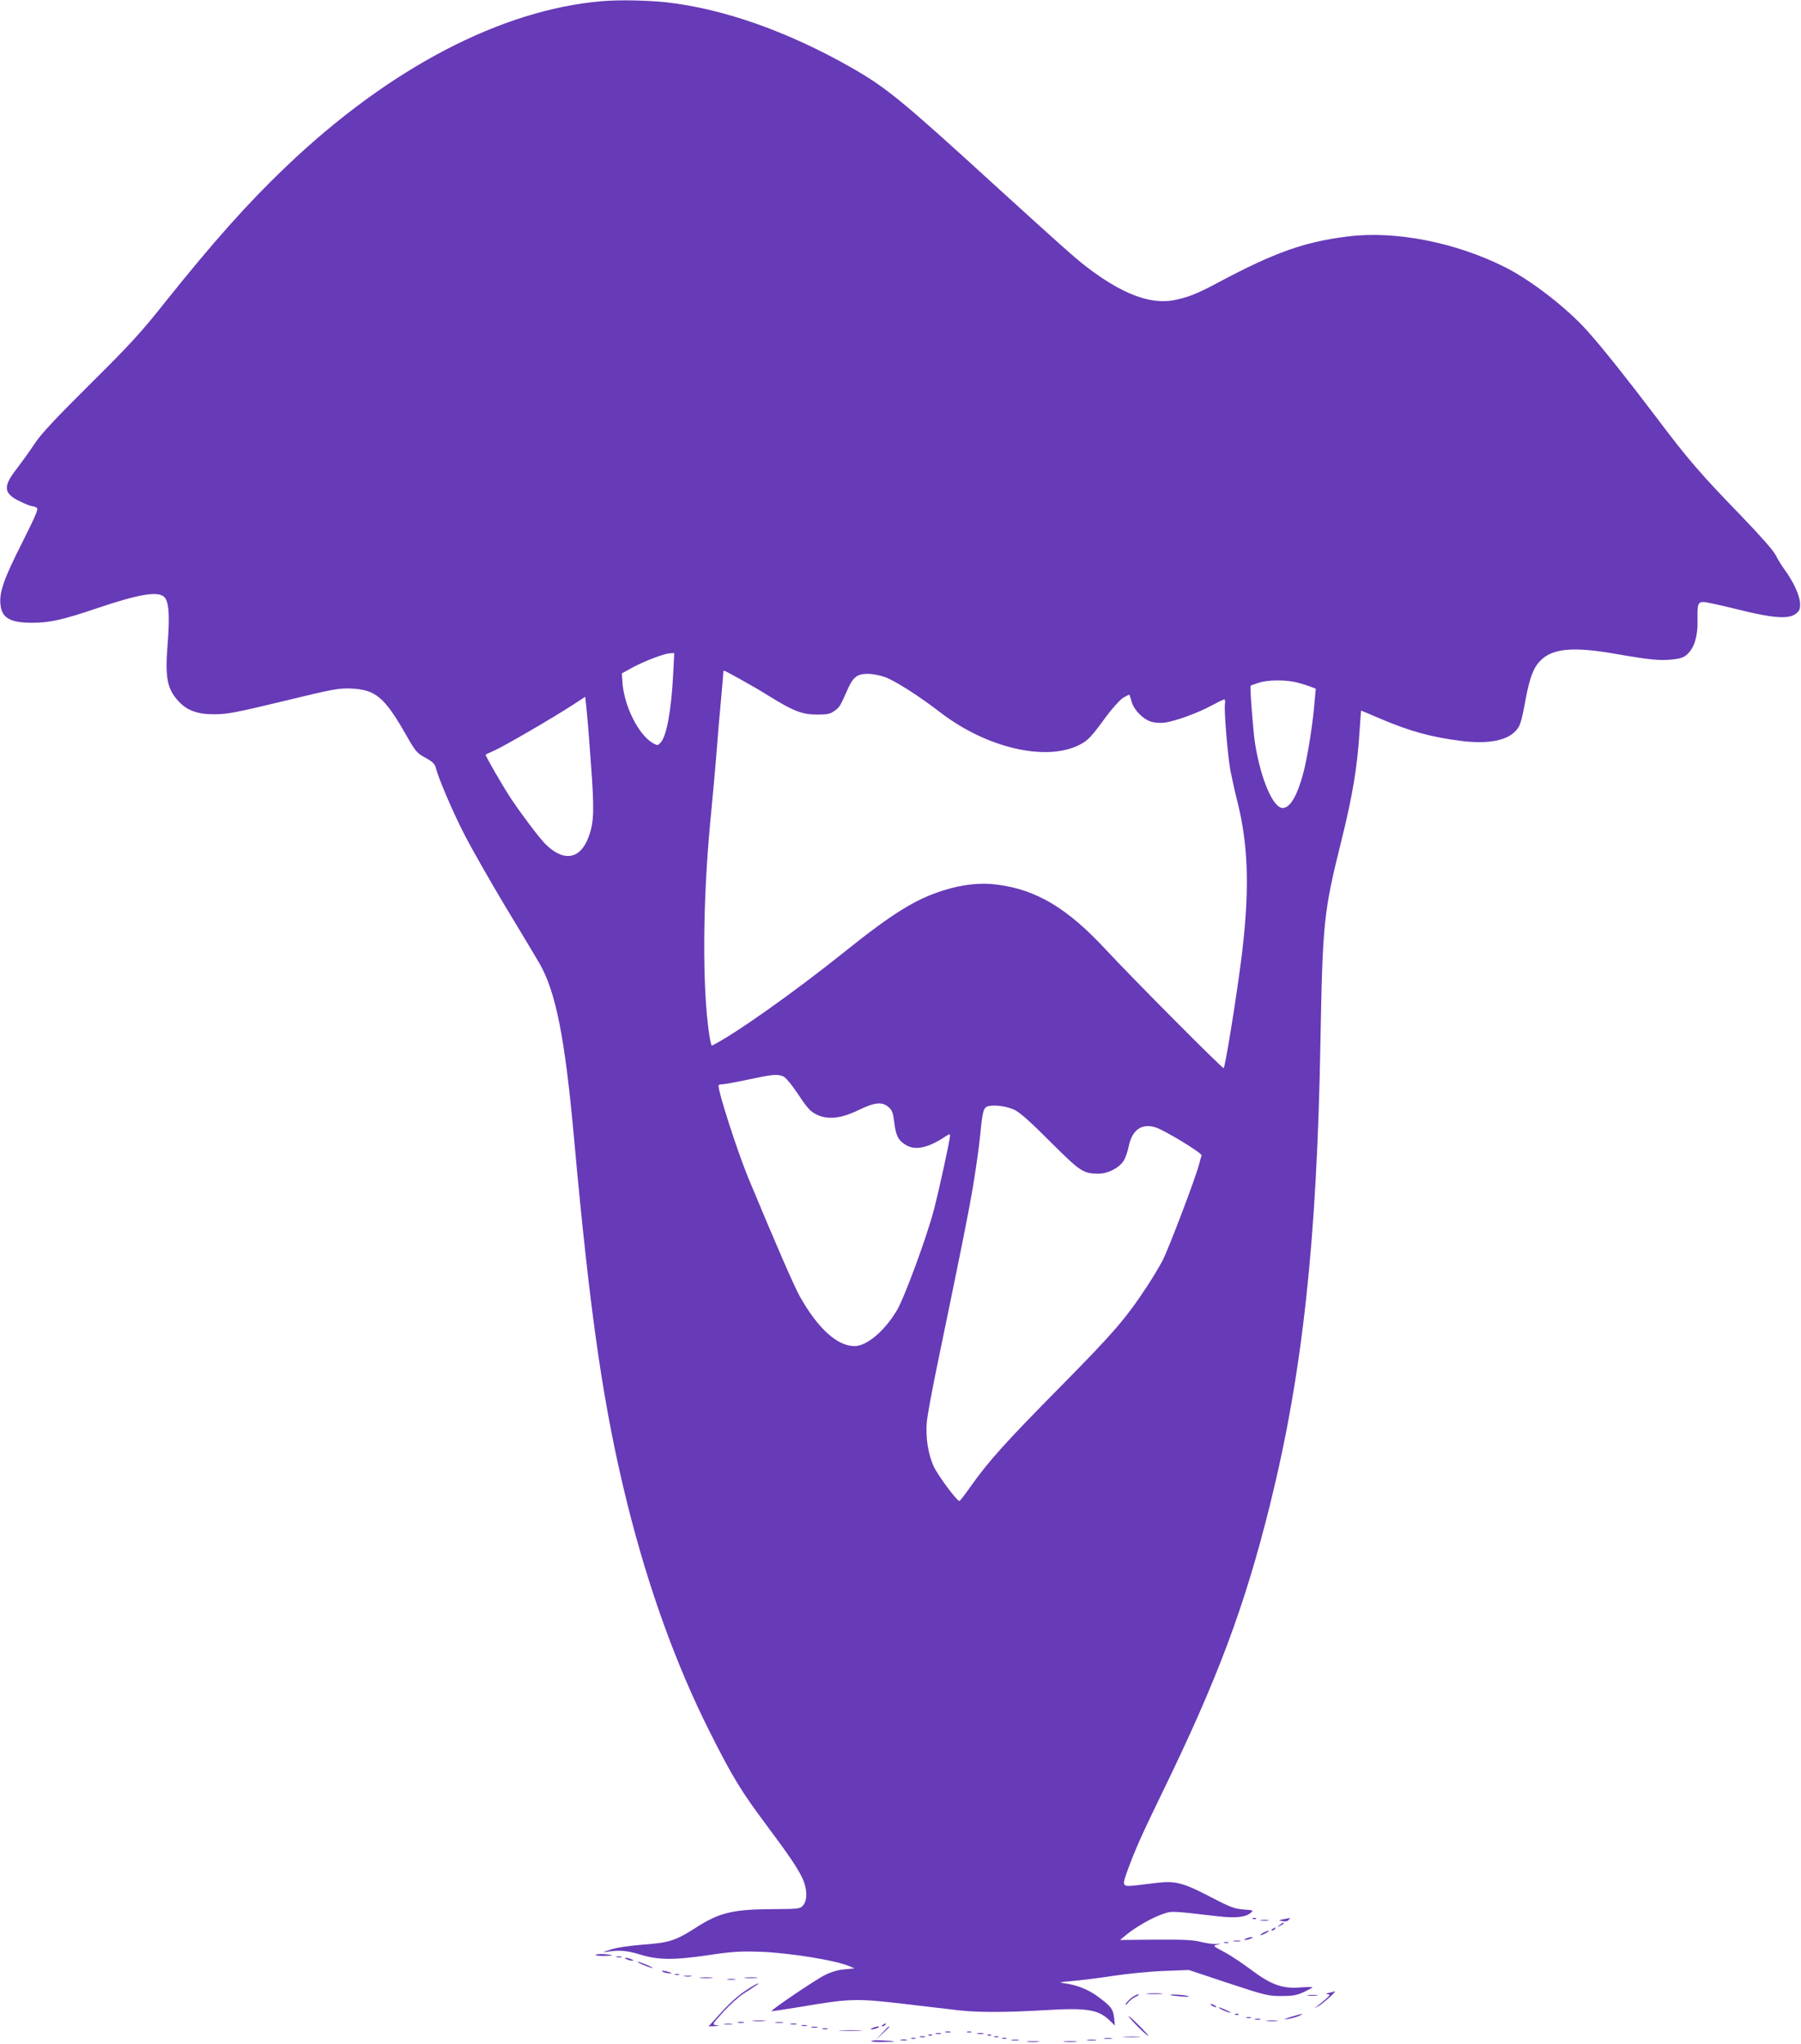 <?xml version="1.0" standalone="no"?>
<!DOCTYPE svg PUBLIC "-//W3C//DTD SVG 20010904//EN"
 "http://www.w3.org/TR/2001/REC-SVG-20010904/DTD/svg10.dtd">
<svg version="1.0" xmlns="http://www.w3.org/2000/svg"
 width="1128pt" height="1280pt" viewBox="0 0 1128 1280"
 preserveAspectRatio="xMidYMid meet">
<g transform="translate(0,1280) scale(0.1,-0.1)"
fill="#673ab7" stroke="none">
<path d="M3775 12793 c-634 -52 -1338 -420 -1985 -1038 -238 -227 -457 -473
-758 -850 -148 -187 -219 -264 -467 -510 -222 -221 -306 -310 -349 -375 -31
-47 -81 -116 -110 -154 -89 -113 -85 -156 19 -206 35 -17 69 -30 76 -30 8 0
21 -4 29 -10 12 -7 -5 -46 -93 -222 -113 -223 -143 -309 -134 -385 9 -84 61
-113 199 -113 110 0 193 19 403 90 266 90 385 110 424 71 29 -29 35 -116 21
-292 -17 -209 -4 -281 65 -357 54 -61 121 -86 230 -85 78 0 135 11 430 82 316
77 346 82 425 79 153 -7 209 -54 346 -295 57 -100 66 -110 118 -138 39 -21 58
-38 63 -55 17 -69 101 -267 177 -417 47 -92 163 -296 257 -453 95 -157 192
-319 216 -360 104 -179 161 -466 218 -1095 102 -1124 185 -1693 336 -2300 131
-524 305 -1005 514 -1420 141 -281 198 -374 355 -584 147 -197 195 -269 226
-334 30 -65 32 -135 5 -168 -19 -23 -23 -24 -193 -25 -248 -1 -333 -22 -478
-115 -130 -83 -167 -95 -330 -107 -88 -7 -169 -19 -205 -31 -56 -18 -57 -19
-15 -13 70 11 119 6 195 -17 114 -36 213 -37 425 -6 160 24 205 26 335 22 181
-7 468 -53 554 -90 l33 -14 -62 -6 c-40 -3 -84 -16 -124 -36 -57 -28 -341
-220 -334 -226 2 -1 77 10 169 25 324 55 359 56 659 21 146 -17 303 -36 350
-41 114 -13 303 -13 544 2 257 15 328 3 400 -69 l29 -28 -5 48 c-6 55 -20 73
-101 133 -60 44 -125 71 -205 83 -45 7 -43 7 43 15 50 4 164 18 255 32 91 14
235 28 320 31 l156 6 246 -82 c231 -76 250 -81 332 -81 72 0 97 4 142 25 30
14 54 27 54 30 0 2 -33 2 -74 -1 -112 -10 -185 16 -311 111 -55 41 -131 92
-170 112 -69 37 -70 37 -40 45 28 7 28 7 -5 4 -19 -2 -62 4 -95 12 -48 13
-104 16 -285 15 l-225 -2 35 29 c55 47 162 109 226 131 64 23 53 23 354 -12
107 -12 169 -6 201 20 22 18 22 18 -44 23 -58 5 -84 15 -212 82 -161 84 -213
98 -326 85 -35 -4 -92 -11 -126 -15 -98 -11 -98 -10 -59 98 47 128 87 217 211
473 351 719 522 1177 680 1815 203 819 293 1648 315 2890 14 758 20 817 130
1260 72 289 102 469 116 703 4 64 8 117 9 117 1 0 54 -22 116 -49 190 -81 324
-118 519 -142 154 -18 267 1 325 56 35 33 42 53 70 205 25 134 49 199 92 242
76 78 206 90 473 43 212 -37 274 -43 353 -35 55 6 74 13 97 35 43 41 64 114
62 210 -2 103 2 115 38 115 16 0 111 -21 212 -46 218 -55 319 -63 365 -28 24
19 28 28 27 66 -2 49 -41 134 -95 208 -18 25 -44 66 -57 92 -15 31 -96 122
-221 252 -249 257 -329 349 -526 611 -175 231 -335 433 -429 538 -128 145
-354 320 -518 403 -312 157 -690 231 -989 193 -272 -34 -458 -101 -809 -288
-136 -73 -196 -96 -285 -112 -147 -25 -322 43 -540 210 -73 56 -168 141 -580
516 -581 531 -676 608 -897 734 -398 226 -799 367 -1158 407 -113 12 -291 16
-395 7z m441 -4216 c-11 -224 -41 -387 -78 -427 -19 -20 -20 -20 -50 -3 -91
53 -182 238 -190 387 l-3 49 65 36 c74 40 203 90 239 90 l24 1 -7 -133z m416
-28 c51 -28 134 -76 183 -107 155 -96 208 -116 300 -117 66 0 85 4 110 22 32
22 37 30 79 125 37 87 63 108 130 108 32 0 79 -9 111 -21 62 -23 216 -121 345
-221 289 -222 661 -309 870 -203 54 27 75 50 167 176 39 53 87 106 107 119 21
12 38 21 40 19 1 -2 8 -22 14 -45 15 -52 74 -111 126 -125 22 -6 60 -8 84 -4
67 10 207 61 289 106 40 21 76 39 81 39 5 0 7 -13 4 -30 -6 -43 17 -320 34
-414 9 -45 28 -133 44 -196 72 -285 78 -577 21 -1013 -32 -244 -97 -647 -107
-656 -6 -6 -566 557 -737 741 -241 260 -434 376 -681 408 -104 14 -217 2 -340
-37 -174 -55 -319 -145 -623 -389 -312 -250 -694 -520 -824 -582 -4 -1 -11 30
-17 70 -44 292 -41 826 6 1323 17 176 36 388 42 470 6 83 18 219 26 304 8 85
14 160 14 168 0 7 2 13 5 13 3 0 47 -23 97 -51z m3499 -25 c30 -8 67 -20 82
-26 l28 -11 -7 -76 c-10 -133 -43 -343 -69 -444 -38 -147 -84 -227 -131 -227
-60 0 -136 176 -173 401 -11 63 -34 360 -28 365 1 1 22 9 47 17 58 21 182 21
251 1z m-4431 -492 c23 -303 21 -380 -13 -472 -52 -143 -157 -160 -272 -45
-38 39 -140 173 -212 280 -49 73 -166 275 -161 279 1 2 28 14 59 28 63 29 363
203 484 282 l80 52 7 -60 c4 -34 17 -188 28 -344z m1204 -1972 c15 -5 52 -49
95 -113 58 -88 77 -108 116 -127 70 -34 154 -25 264 29 99 48 146 53 186 18
22 -18 28 -35 36 -96 10 -83 25 -113 72 -141 60 -37 141 -19 250 54 23 15 27
16 27 3 0 -25 -67 -333 -100 -460 -44 -170 -184 -550 -232 -632 -77 -130 -189
-225 -266 -225 -108 0 -229 110 -342 310 -36 64 -151 329 -322 740 -68 165
-188 535 -188 582 0 4 12 8 28 8 15 1 88 14 162 30 149 32 177 34 214 20z
m1451 -211 c32 -15 101 -76 223 -199 190 -189 206 -200 304 -200 56 0 125 35
154 78 12 17 26 58 33 91 21 105 81 148 168 121 59 -19 294 -162 289 -176 -3
-7 -10 -32 -16 -56 -25 -94 -194 -537 -230 -605 -21 -39 -64 -111 -96 -159
-134 -204 -210 -291 -543 -629 -341 -345 -451 -467 -563 -626 -34 -49 -66 -89
-69 -89 -16 0 -134 159 -160 215 -36 75 -53 187 -44 280 3 38 31 189 61 335
162 784 198 962 229 1145 18 110 39 256 45 325 14 144 20 167 52 173 42 9 115
-1 163 -24z"/>
<path d="M7848 783 c7 -3 16 -2 19 1 4 3 -2 6 -13 5 -11 0 -14 -3 -6 -6z"/>
<path d="M8040 781 c-34 -7 -35 -7 -8 -12 18 -4 32 -1 39 7 6 8 10 13 8 13 -2
-1 -20 -5 -39 -8z"/>
<path d="M7898 773 c12 -2 32 -2 45 0 12 2 2 4 -23 4 -25 0 -35 -2 -22 -4z"/>
<path d="M8014 744 c-18 -14 -18 -15 4 -4 12 6 22 13 22 15 0 8 -5 6 -26 -11z"/>
<path d="M7970 720 c-9 -6 -10 -10 -3 -10 6 0 15 5 18 10 8 12 4 12 -15 0z"/>
<path d="M7910 695 c-14 -8 -20 -14 -15 -14 6 0 21 6 35 14 14 8 21 14 15 14
-5 0 -21 -6 -35 -14z"/>
<path d="M7805 660 c-13 -5 -14 -9 -5 -9 8 0 24 4 35 9 13 5 14 9 5 9 -8 0
-24 -4 -35 -9z"/>
<path d="M7728 643 c12 -2 30 -2 40 0 9 3 -1 5 -23 4 -22 0 -30 -2 -17 -4z"/>
<path d="M7668 633 c6 -2 18 -2 25 0 6 3 1 5 -13 5 -14 0 -19 -2 -12 -5z"/>
<path d="M3733 559 c-10 -4 10 -8 47 -8 68 1 71 5 8 11 -20 2 -45 1 -55 -3z"/>
<path d="M3863 543 c9 -2 23 -2 30 0 6 3 -1 5 -18 5 -16 0 -22 -2 -12 -5z"/>
<path d="M3925 530 c11 -5 27 -9 35 -9 9 0 8 4 -5 9 -11 5 -27 9 -35 9 -9 0
-8 -4 5 -9z"/>
<path d="M4015 501 c22 -10 51 -21 65 -25 14 -3 7 2 -15 13 -22 10 -51 21 -65
25 -14 3 -7 -2 15 -13z"/>
<path d="M4155 450 c11 -5 29 -8 40 -8 16 0 15 2 -5 8 -34 11 -60 11 -35 0z"/>
<path d="M4228 433 c6 -2 18 -2 25 0 6 3 1 5 -13 5 -14 0 -19 -2 -12 -5z"/>
<path d="M4288 423 c12 -2 30 -2 40 0 9 3 -1 5 -23 4 -22 0 -30 -2 -17 -4z"/>
<path d="M4387 413 c18 -2 50 -2 70 0 21 2 7 4 -32 4 -38 0 -55 -2 -38 -4z"/>
<path d="M4667 413 c18 -2 50 -2 70 0 21 2 7 4 -32 4 -38 0 -55 -2 -38 -4z"/>
<path d="M4558 403 c12 -2 32 -2 45 0 12 2 2 4 -23 4 -25 0 -35 -2 -22 -4z"/>
<path d="M4725 368 c-75 -42 -135 -91 -206 -169 l-81 -89 38 1 c31 2 33 3 11
6 -28 4 -28 5 43 83 40 44 98 97 130 117 32 21 67 43 77 50 23 15 14 16 -12 1z"/>
<path d="M8325 320 c-21 -5 -24 -8 -10 -9 18 -1 17 -4 -10 -29 -17 -15 -41
-35 -55 -45 -24 -17 -24 -17 8 0 27 14 117 96 102 92 -3 -1 -18 -5 -35 -9z"/>
<path d="M7188 313 c23 -2 61 -2 85 0 23 2 4 4 -43 4 -47 0 -66 -2 -42 -4z"/>
<path d="M7081 284 c-17 -14 -31 -31 -31 -37 0 -6 7 -1 16 12 9 13 31 29 48
37 17 7 23 13 14 14 -9 0 -30 -12 -47 -26z"/>
<path d="M7331 306 c2 -2 33 -6 69 -9 39 -3 55 -2 40 3 -25 8 -117 13 -109 6z"/>
<path d="M8193 303 c15 -2 39 -2 55 0 15 2 2 4 -28 4 -30 0 -43 -2 -27 -4z"/>
<path d="M7590 240 c8 -5 20 -10 25 -10 6 0 3 5 -5 10 -8 5 -19 10 -25 10 -5
0 -3 -5 5 -10z"/>
<path d="M7650 216 c14 -7 36 -16 50 -20 14 -3 7 3 -15 13 -45 22 -73 27 -35
7z"/>
<path d="M7069 172 c12 -21 119 -127 123 -121 2 2 -27 34 -65 71 -37 37 -63
60 -58 50z"/>
<path d="M7738 183 c7 -3 16 -2 19 1 4 3 -2 6 -13 5 -11 0 -14 -3 -6 -6z"/>
<path d="M8085 169 c-46 -15 -51 -18 -20 -13 22 3 53 12 70 19 42 19 21 16
-50 -6z"/>
<path d="M7808 163 c6 -2 18 -2 25 0 6 3 1 5 -13 5 -14 0 -19 -2 -12 -5z"/>
<path d="M7863 153 c9 -2 23 -2 30 0 6 3 -1 5 -18 5 -16 0 -22 -2 -12 -5z"/>
<path d="M4717 143 c18 -2 50 -2 70 0 21 2 7 4 -32 4 -38 0 -55 -2 -38 -4z"/>
<path d="M7938 143 c18 -2 45 -2 60 0 15 2 0 4 -33 4 -33 0 -45 -2 -27 -4z"/>
<path d="M4623 133 c9 -2 25 -2 35 0 9 3 1 5 -18 5 -19 0 -27 -2 -17 -5z"/>
<path d="M4858 133 c12 -2 32 -2 45 0 12 2 2 4 -23 4 -25 0 -35 -2 -22 -4z"/>
<path d="M4538 123 c12 -2 32 -2 45 0 12 2 2 4 -23 4 -25 0 -35 -2 -22 -4z"/>
<path d="M4953 123 c9 -2 25 -2 35 0 9 3 1 5 -18 5 -19 0 -27 -2 -17 -5z"/>
<path d="M5530 120 c-9 -6 -10 -10 -3 -10 6 0 15 5 18 10 8 12 4 12 -15 0z"/>
<path d="M5023 113 c9 -2 23 -2 30 0 6 3 -1 5 -18 5 -16 0 -22 -2 -12 -5z"/>
<path d="M5083 103 c9 -2 25 -2 35 0 9 3 1 5 -18 5 -19 0 -27 -2 -17 -5z"/>
<path d="M5465 100 c-13 -5 -14 -9 -5 -9 8 0 24 4 35 9 13 5 14 9 5 9 -8 0
-24 -4 -35 -9z"/>
<path d="M5525 68 l-40 -43 43 40 c39 36 47 45 39 45 -2 0 -21 -19 -42 -42z"/>
<path d="M5153 93 c9 -2 23 -2 30 0 6 3 -1 5 -18 5 -16 0 -22 -2 -12 -5z"/>
<path d="M5268 83 c34 -2 88 -2 120 0 31 2 3 3 -63 3 -66 0 -92 -1 -57 -3z"/>
<path d="M5923 73 c9 -2 23 -2 30 0 6 3 -1 5 -18 5 -16 0 -22 -2 -12 -5z"/>
<path d="M6058 73 c6 -2 18 -2 25 0 6 3 1 5 -13 5 -14 0 -19 -2 -12 -5z"/>
<path d="M5863 63 c9 -2 23 -2 30 0 6 3 -1 5 -18 5 -16 0 -22 -2 -12 -5z"/>
<path d="M6123 63 c9 -2 25 -2 35 0 9 3 1 5 -18 5 -19 0 -27 -2 -17 -5z"/>
<path d="M5818 53 c7 -3 16 -2 19 1 4 3 -2 6 -13 5 -11 0 -14 -3 -6 -6z"/>
<path d="M6188 53 c7 -3 16 -2 19 1 4 3 -2 6 -13 5 -11 0 -14 -3 -6 -6z"/>
<path d="M5763 43 c9 -2 23 -2 30 0 6 3 -1 5 -18 5 -16 0 -22 -2 -12 -5z"/>
<path d="M6228 43 c6 -2 18 -2 25 0 6 3 1 5 -13 5 -14 0 -19 -2 -12 -5z"/>
<path d="M7043 43 c26 -2 67 -2 90 0 23 2 2 3 -48 3 -49 0 -68 -1 -42 -3z"/>
<path d="M5708 33 c6 -2 18 -2 25 0 6 3 1 5 -13 5 -14 0 -19 -2 -12 -5z"/>
<path d="M6278 33 c6 -2 18 -2 25 0 6 3 1 5 -13 5 -14 0 -19 -2 -12 -5z"/>
<path d="M6918 33 c12 -2 32 -2 45 0 12 2 2 4 -23 4 -25 0 -35 -2 -22 -4z"/>
<path d="M5457 18 c-7 -4 29 -7 78 -6 91 1 86 5 -13 10 -30 2 -59 0 -65 -4z"/>
<path d="M5643 23 c9 -2 25 -2 35 0 9 3 1 5 -18 5 -19 0 -27 -2 -17 -5z"/>
<path d="M6338 23 c12 -2 30 -2 40 0 9 3 -1 5 -23 4 -22 0 -30 -2 -17 -4z"/>
<path d="M6813 23 c15 -2 37 -2 50 0 12 2 0 4 -28 4 -27 0 -38 -2 -22 -4z"/>
<path d="M6438 13 c17 -2 47 -2 65 0 17 2 3 4 -33 4 -36 0 -50 -2 -32 -4z"/>
<path d="M6667 13 c18 -2 50 -2 70 0 21 2 7 4 -32 4 -38 0 -55 -2 -38 -4z"/>
</g>
</svg>
